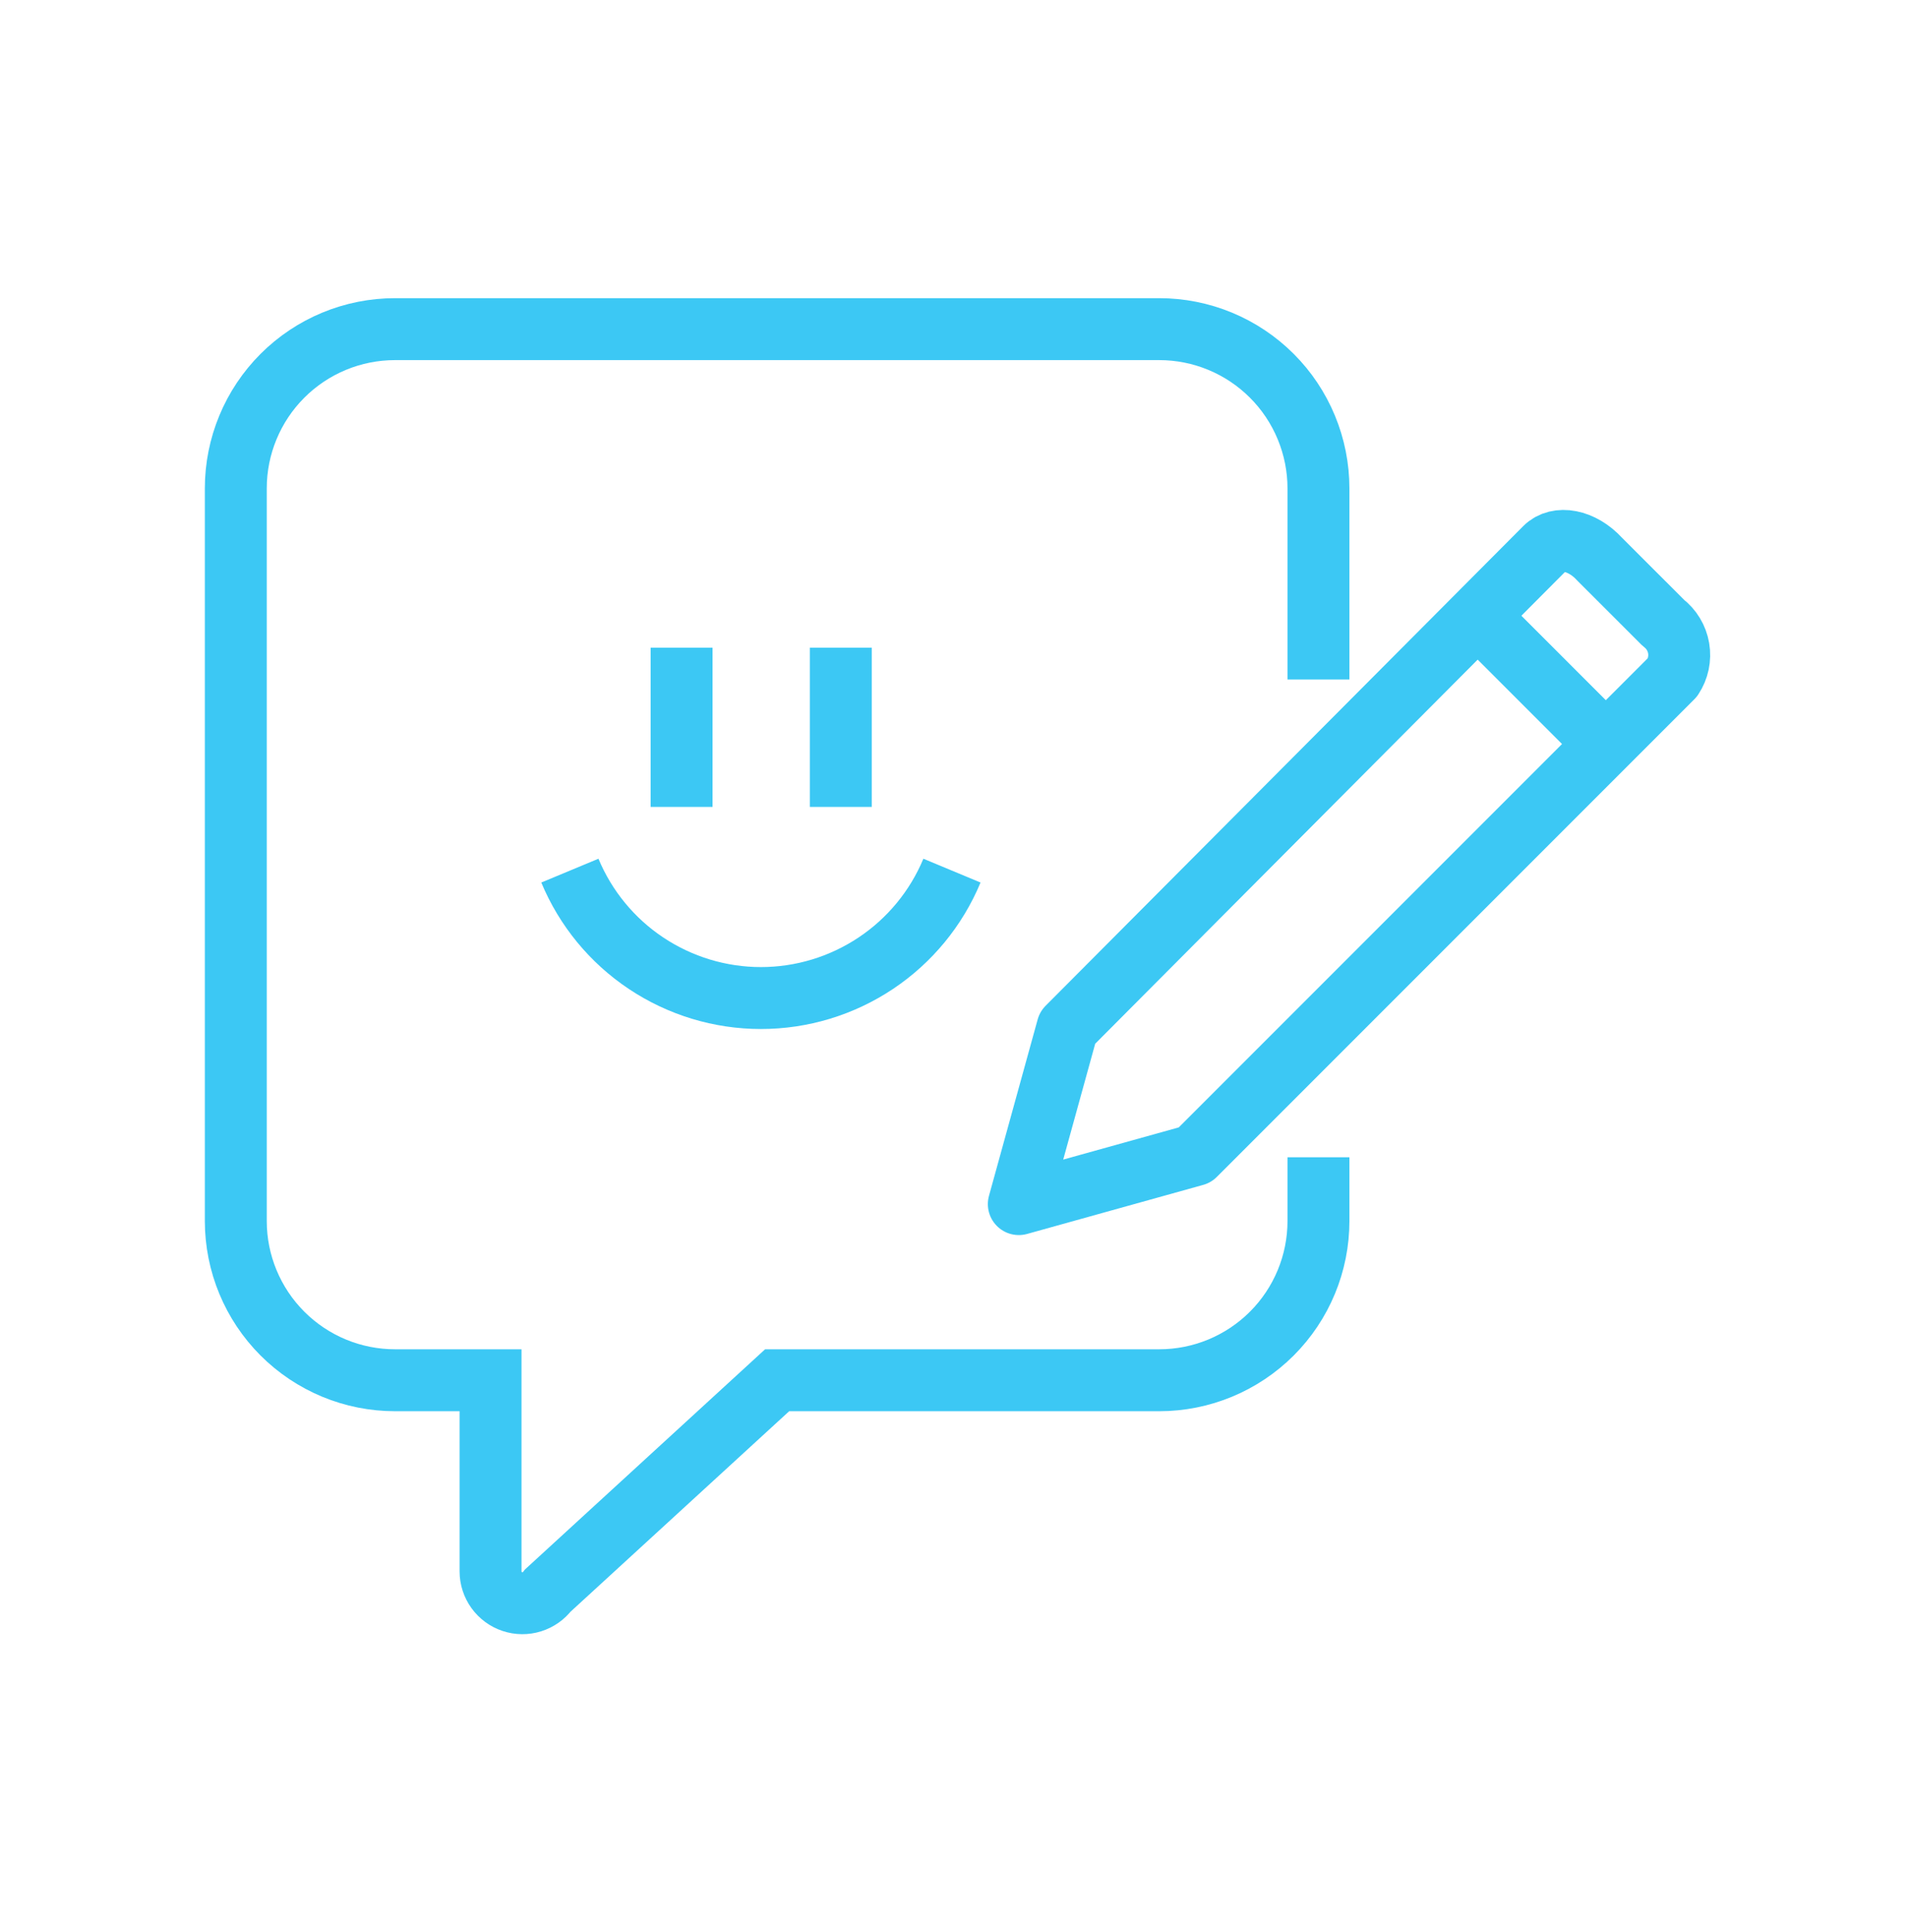 <svg width="77" height="78" viewBox="0 0 77 78" fill="none" xmlns="http://www.w3.org/2000/svg">
<g clip-path="url(#clip0_766_10364)">
<path d="M62.39 22.119L43.104 41.481L41.137 48.604L48.247 46.624L67.532 27.339C67.761 26.993 67.849 26.574 67.78 26.166C67.71 25.758 67.489 25.391 67.16 25.14L64.588 22.569C63.868 21.784 62.891 21.617 62.39 22.119Z" stroke="#3CC8F4" stroke-width="2.5" stroke-linejoin="round"/>
<path d="M64.807 30L59.664 24.857" stroke="#3CC8F4" stroke-width="2.5" stroke-linejoin="round"/>
<path d="M53.236 27.429V19.714C53.236 18.87 53.069 18.034 52.746 17.254C52.423 16.474 51.95 15.765 51.353 15.169C50.756 14.572 50.047 14.098 49.267 13.775C48.487 13.452 47.651 13.286 46.807 13.286H15.95C15.106 13.286 14.27 13.452 13.49 13.775C12.71 14.098 12.001 14.572 11.404 15.169C10.199 16.374 9.521 18.009 9.521 19.714V49.286C9.521 50.991 10.199 52.626 11.404 53.831C12.001 54.428 12.71 54.902 13.49 55.225C14.27 55.548 15.106 55.714 15.95 55.714H19.807V63.429C19.807 63.698 19.892 63.961 20.05 64.18C20.208 64.399 20.43 64.563 20.686 64.648C20.942 64.734 21.219 64.736 21.476 64.656C21.734 64.575 21.96 64.416 22.122 64.2L31.379 55.714H46.807C48.512 55.714 50.147 55.037 51.353 53.831C52.559 52.626 53.236 50.991 53.236 49.286V46.714" stroke="#3CC8F4" stroke-width="2.5" stroke-miterlimit="10"/>
<path d="M27.521 26.143V32.572" stroke="#3CC8F4" stroke-width="2.5" stroke-linejoin="round"/>
<path d="M33.949 26.143V32.572" stroke="#3CC8F4" stroke-width="2.5" stroke-linejoin="round"/>
<path d="M38.438 35.143C37.804 36.666 36.733 37.967 35.36 38.882C33.987 39.797 32.374 40.286 30.724 40.286C29.074 40.286 27.461 39.797 26.088 38.882C24.715 37.967 23.644 36.666 23.01 35.143" stroke="#3CC8F4" stroke-width="2.5" stroke-linejoin="round"/>
</g>
<defs>
<clipPath id="clip0_766_10364">
<rect width="60.879" height="54" fill="white" transform="translate(8.236 12)"/>
</clipPath>
</defs>
</svg>
